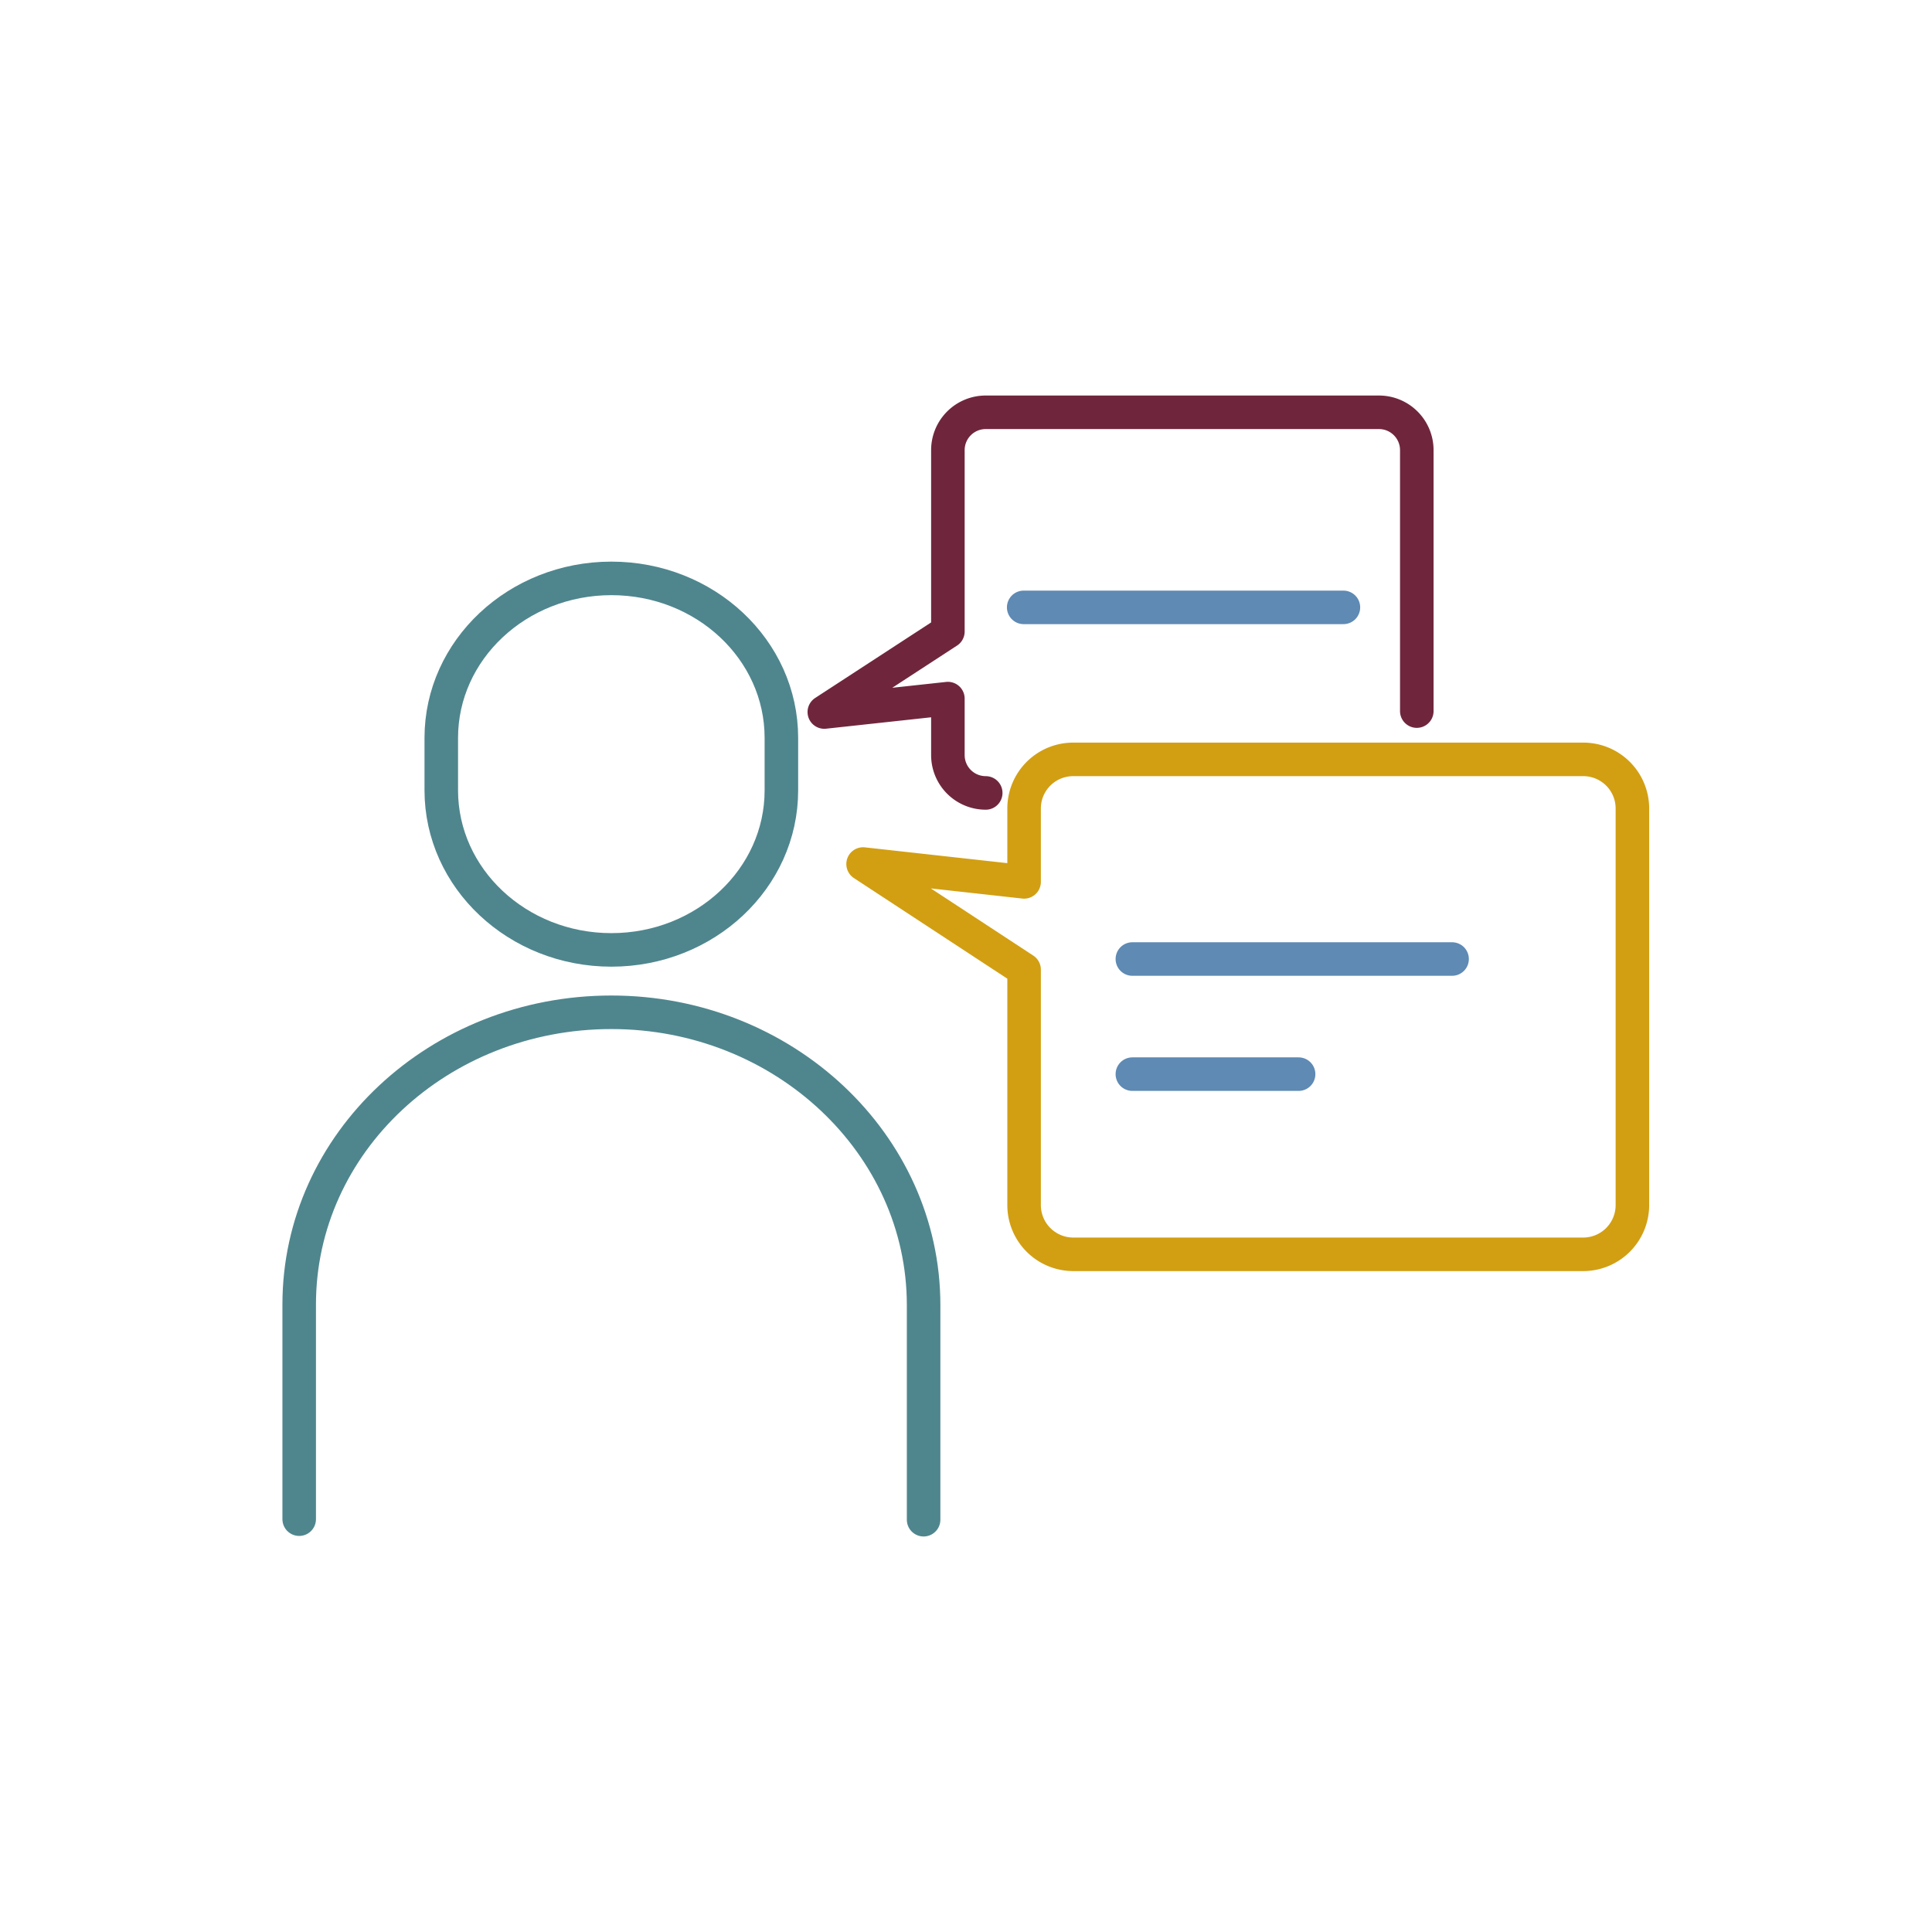 <svg id="Layer_1" data-name="Layer 1" xmlns="http://www.w3.org/2000/svg" viewBox="0 0 144 144"><defs><style>.cls-1,.cls-2,.cls-3,.cls-4{fill:none;stroke-linecap:round;stroke-linejoin:round;stroke-width:2.5px;}.cls-1{stroke:#4f868e;}.cls-2{stroke:#d29f13;}.cls-3{stroke:#6f263d;}.cls-4{stroke:#5e8ab4;}</style></defs><path class="cls-1" d="M45.57,70.8c7,0,12.67-5.33,12.67-11.89V55c0-6.57-5.67-11.89-12.67-11.89S32.89,48.44,32.89,55v3.9C32.89,65.47,38.57,70.8,45.57,70.8Z"/><path class="cls-1" d="M68.84,113.27v-16c0-12-10.42-21.82-23.27-21.82S22.3,85.18,22.3,97.23v16"/><path class="cls-2" d="M118,93.49H80a3.67,3.67,0,0,1-3.67-3.67V72.27l-12-7.87,12,1.33V60.26A3.66,3.66,0,0,1,80,56.6H118a3.66,3.66,0,0,1,3.67,3.66V89.82A3.67,3.67,0,0,1,118,93.49Z"/><path class="cls-3" d="M105.6,53V33.55a2.82,2.82,0,0,0-2.82-2.82H73.47a2.82,2.82,0,0,0-2.82,2.82V47.07l-9.21,6,9.21-1v4.21a2.82,2.82,0,0,0,2.82,2.82"/><line class="cls-4" x1="84.4" y1="71.48" x2="108.23" y2="71.48"/><line class="cls-4" x1="84.4" y1="80.06" x2="96.79" y2="80.06"/><line class="cls-4" x1="76.3" y1="45.27" x2="100.13" y2="45.27"/></svg>